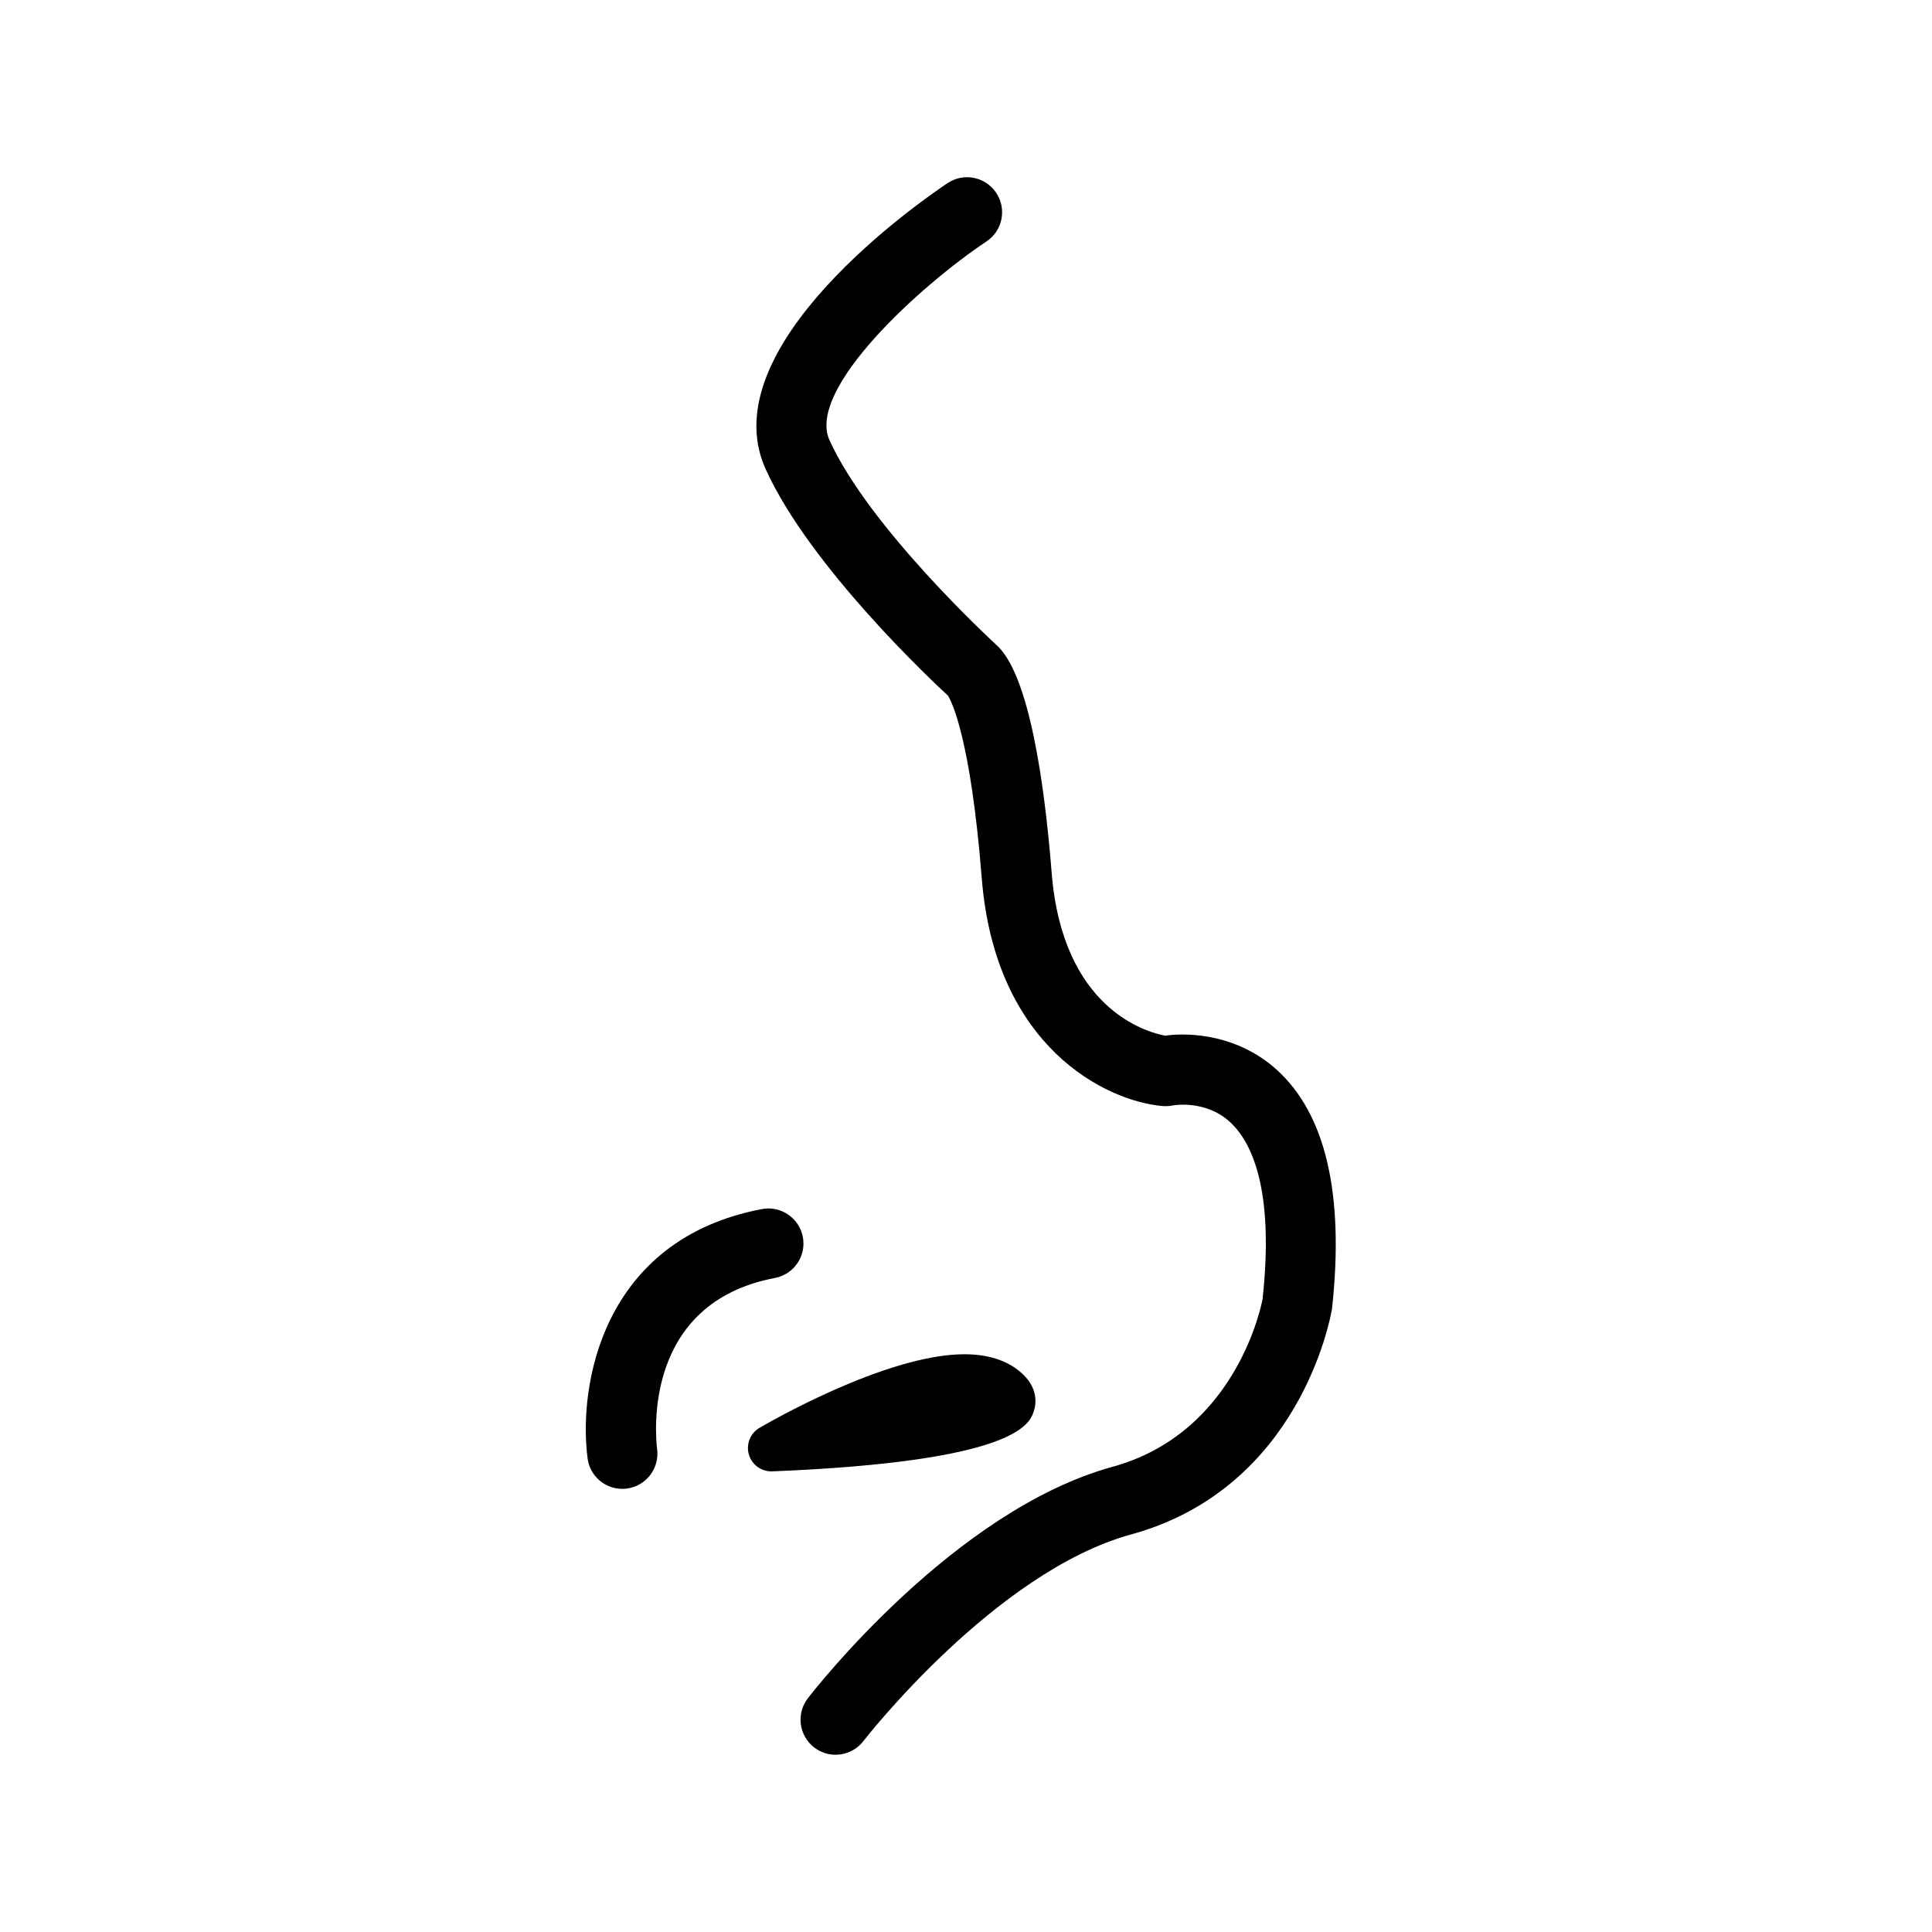 <?xml version="1.0" encoding="UTF-8"?>
<!-- Uploaded to: SVG Repo, www.svgrepo.com, Generator: SVG Repo Mixer Tools -->
<svg fill="#000000" width="800px" height="800px" version="1.1" viewBox="144 144 512 512" xmlns="http://www.w3.org/2000/svg">
 <g>
  <path d="m482.25 427.41c-9.977-8.969-22.469-9.922-29.473-8.949-4.914-0.91-27.207-7.039-30.078-43.203-1.863-23.473-5.914-52.602-14.672-60.375-1.562-1.438-33.727-31.18-44.195-54.215-6.152-13.531 24.062-40.988 41.598-52.684 4.273-2.848 5.426-8.613 2.574-12.883-2.852-4.266-8.609-5.422-12.883-2.574-6.492 4.332-63.023 43.238-48.203 75.828 11.773 25.914 44.457 56.453 48.324 60.016 0.926 1.516 5.996 11.301 8.934 48.359 3.551 44.777 32.91 59.082 47.938 60.387 0.926 0.074 1.875 0.02 2.781-0.176 0.086-0.023 8.465-1.531 14.934 4.289 5.758 5.18 11.945 17.629 8.77 47.016-0.059 0.352-6.363 35.301-39.754 44.465-41.992 11.527-79.195 59.324-80.762 61.355-3.129 4.066-2.371 9.898 1.691 13.027 1.688 1.305 3.684 1.934 5.664 1.934 2.781 0 5.531-1.246 7.367-3.621 0.344-0.449 34.902-44.875 70.973-54.773 44.68-12.262 52.824-57.359 53.223-59.824 3.293-30.316-1.664-51.645-14.75-63.398z"/>
  <path d="m349.37 482.67c5.043-0.957 8.352-5.82 7.394-10.855-0.961-5.043-5.848-8.367-10.855-7.394-42.336 8.031-48.723 46.734-46.188 66.074 0.609 4.676 4.594 8.066 9.195 8.066 0.395 0 0.785-0.023 1.184-0.074 5.074-0.645 8.676-5.289 8.051-10.367-0.492-3.961-3.746-38.812 31.219-45.449z"/>
  <path d="m417.95 518.06c0.598-1.75 1.445-6.281-3.617-10.543-3.652-3.066-8.609-4.625-14.758-4.625-21.004 0-52.965 18.723-54.312 19.512-2.449 1.441-3.598 4.363-2.797 7.082 0.781 2.644 3.203 4.445 5.941 4.445 0.082 0 0.16-0.004 0.246-0.004 64.758-2.625 68.168-12.594 69.297-15.867z"/>
 </g>
</svg>